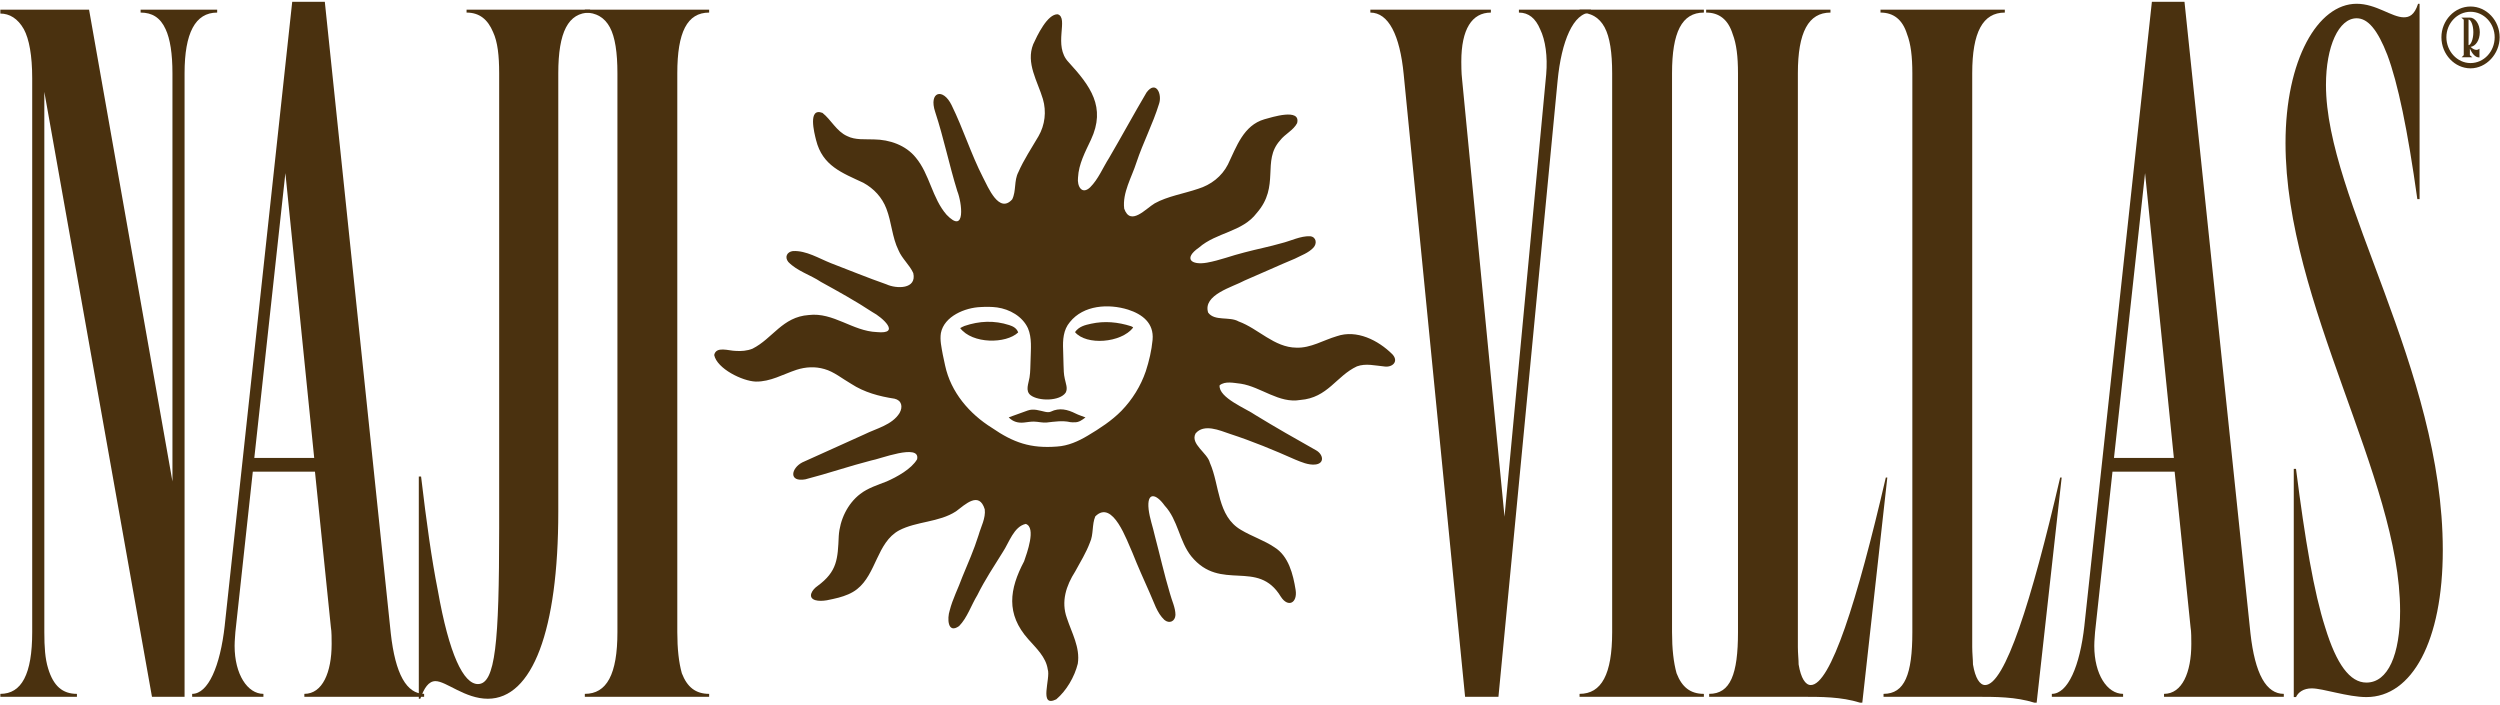 <svg width="1004" height="283" viewBox="0 0 1004 283" fill="none" xmlns="http://www.w3.org/2000/svg">
<g clip-path="url(#clip0_25_548)">
<path d="M454.863 131.324C454.674 131.204 454.476 131.085 454.266 131.017C448.99 129.334 443.609 128.812 438.19 130.004C435.833 130.523 433.336 131.066 431.72 133.376C436.25 138.812 450.229 137.765 455.07 131.579C455.003 131.493 454.951 131.38 454.866 131.324H454.863Z" fill="#4A310F"/>
<path d="M422.004 165.32C421.386 165.621 420.488 165.545 419.772 165.394C417.434 164.9 415.138 163.991 412.702 164.869C410.212 165.766 407.721 166.669 405.096 167.615C406.847 169.424 408.912 169.934 411.241 169.688C412.568 169.547 413.896 169.295 415.22 169.313C416.937 169.338 418.682 169.857 420.366 169.679C423.532 169.341 426.659 168.809 429.835 169.531C430.371 169.654 430.949 169.571 431.507 169.593C433.315 169.66 434.609 168.641 435.928 167.636C434.454 167.062 433.157 166.669 431.96 166.07C428.727 164.454 425.496 163.625 422.001 165.32H422.004Z" fill="#4A310F"/>
<path d="M405.309 130.553C399.293 128.606 393.31 128.876 387.367 130.894C386.804 131.085 386.286 131.419 385.601 131.757C390.521 138.207 404.07 138.115 408.902 133.499C408.296 131.794 406.878 131.06 405.306 130.553H405.309Z" fill="#4A310F"/>
<path d="M559.142 142.243C553.491 136.65 544.863 132.249 536.864 135.019C531.511 136.576 526.387 139.847 520.62 139.62C511.733 139.546 505.378 131.988 497.416 129.088C493.796 126.987 487.795 129.113 485.186 125.529C482.957 118.351 495.087 115.27 499.843 112.651C506.45 109.853 513.356 106.646 520.054 103.867C522.578 102.561 525.492 101.576 527.453 99.472C529.045 97.77 528.601 95.129 526.15 94.871C522.325 94.696 518.261 96.806 514.616 97.678C509.848 99.063 504.684 100.064 499.846 101.354C494.74 102.604 489.899 104.555 484.711 105.485C478.362 106.6 475.144 103.827 481.517 99.419C488.489 93.302 498.963 93.188 504.702 85.549C514.208 74.705 506.639 64.68 514.059 56.418C516.026 53.817 519.463 52.321 520.925 49.446C522.478 43.267 510.64 47.131 507.802 47.895C499.38 50.337 496.582 58.903 493.135 66.047C490.654 70.915 486.254 74.256 481.179 75.817C475.561 77.748 468.847 78.817 463.744 81.658C460.164 83.753 453.989 90.989 451.48 83.799C450.685 77.441 454.528 71.13 456.391 65.257C459.052 57.248 462.992 49.775 465.474 41.701C466.817 37.828 464.229 32.035 460.447 37.14C455.35 45.773 450.454 54.809 445.4 63.439C442.894 67.364 441.091 71.959 437.785 75.245C434.49 78.347 432.517 74.809 432.929 71.308C433.193 65.878 435.809 61.044 438.098 56.172C444.304 42.978 437.831 34.477 429.141 24.962C422.78 18.331 429.339 7.244 424.802 5.736C420.652 5.539 416.514 14.323 414.94 17.763C411.917 25.355 416.691 32.606 418.828 39.772C420.293 44.766 419.672 50.184 417.071 54.692C414.328 59.431 411.162 64.112 408.969 69.155C407.167 72.564 408.172 76.713 406.5 80.061C401.211 86.001 396.833 75.193 394.769 71.256C389.931 61.812 386.822 51.704 382.191 42.29C378.714 35.051 372.84 36.817 375.584 45.005C379.018 55.435 381.201 66.289 384.45 76.747C386.301 81.314 387.97 94.419 380.163 86.262C374.345 79.625 373.398 70.04 367.789 63.298C363.758 58.289 357.257 56.062 350.997 55.988C347.414 55.832 343.519 56.329 340.213 54.649C335.947 52.757 333.749 48.049 330.305 45.337C324.344 43.046 327.002 53.375 327.745 56.295C330.339 66.649 338.158 69.385 346.738 73.412C350.991 75.752 354.258 79.287 355.976 83.811C358.086 89.257 358.238 95.24 360.844 100.522C362.233 103.861 365.335 106.434 366.772 109.672C368.255 116.21 360.04 116.057 355.969 114.18C348.422 111.545 341.151 108.538 333.712 105.694C328.874 103.784 323.78 100.556 318.437 100.826C316.062 101.133 315.015 103.216 316.567 105.184C320.142 108.891 325.44 110.366 329.687 113.213C336.611 117.027 343.669 120.925 350.276 125.286C354.447 127.5 361.998 134.34 352.118 133.364C342.426 133.004 334.662 125.32 324.822 126.515C314.192 127.242 310.341 135.937 302.196 140.037C300.065 140.897 297.705 141.088 295.434 140.919C292.681 140.91 287.584 138.901 286.823 142.571C287.941 148.075 298.186 153.072 303.493 153.241C309.348 153.373 314.491 150.286 319.911 148.502C323.622 147.319 327.388 147.135 331.076 148.207C334.939 149.276 338.304 152.123 341.808 154.129C347.085 157.575 353.104 159.181 359.24 160.115C362.132 160.787 362.677 163.373 361.261 165.876C358.253 170.701 351.963 172.043 347.143 174.442C338.818 178.287 330.512 181.872 322.215 185.695C317.703 188.026 316.589 193.727 323.458 192.492C332.677 190.109 340.938 187.228 349.898 184.924C352.888 184.519 369.765 177.824 368.307 184.458C365.935 188.438 360.162 191.552 356.1 193.349C352.575 194.731 348.54 195.984 345.447 198.386C340.338 202.311 337.263 208.81 336.845 215.238C336.431 224.474 336.303 229.489 328.284 235.358C326.247 236.725 324.112 239.898 327.346 241.003C330.202 241.848 333.868 240.681 336.797 240.011C339.406 239.305 342.064 238.301 344.211 236.593C351.941 230.509 352.176 217.867 361.042 213.021C368.081 209.311 377.137 209.799 383.917 205.361C387.729 202.505 393.207 197.179 395.475 204.532C395.92 208.082 393.934 211.556 392.987 214.931C391.115 220.908 388.795 226.04 386.475 231.694C384.882 236.16 382.556 240.546 381.39 245.205C380.367 248.285 380.51 254.726 385.159 251.443C388.454 248.098 390.04 243.03 392.513 238.985C395.609 232.723 399.056 227.637 402.718 221.716C405.233 217.966 407.149 211.411 411.953 210.404C416.231 211.854 412.376 222.228 411.283 225.416C405.352 236.633 403.912 246.559 412.967 256.719C416.094 260.27 420.067 263.869 420.771 268.814C422.025 272.42 417.004 284.361 424.184 280.86C428.34 277.325 431.522 271.827 432.84 266.547C433.86 260.045 430.404 254.176 428.45 248.193C426.069 241.553 428.157 235.217 431.814 229.477C433.866 225.733 436.211 221.906 437.697 217.932C439.24 214.606 438.467 210.668 439.867 207.385C446.907 200.352 452.601 217.268 454.817 222.044C457.009 227.573 459.305 232.64 461.689 238.024C463.434 241.787 464.576 246.086 467.596 248.933C469.569 250.626 471.962 249.572 472.063 246.956C472.075 244.029 470.571 241.129 469.84 238.307C467.559 230.681 465.772 222.705 463.757 215.088C463.001 211.623 461.704 208.122 461.284 204.535C460.496 197.29 464.332 198.263 467.718 203.039C473.104 208.792 473.597 217.434 478.441 223.439C490.295 237.92 505.068 224.206 514.4 239.658C517.32 244.164 521.132 242.155 520.325 236.919C519.326 230.659 517.509 223.282 511.791 219.771C507.841 217.078 502.623 215.364 498.403 212.818C488.787 207.234 489.902 194.94 485.889 185.864C484.933 181.862 477.884 178.324 480.146 174.061C483.538 170.044 489.804 172.848 493.951 174.252C502.952 177.185 511.574 180.757 520.215 184.59C522.715 185.612 525.346 186.767 528.074 186.565C532.16 186.224 531.447 182.4 528.436 180.781C520.27 176.184 512.162 171.574 504.169 166.678C500.589 164.132 489.314 159.74 489.792 154.746C492.045 152.912 495.544 153.815 498.339 154.104C506.374 155.36 513.7 162.139 522.213 160.624C533.259 159.771 536.657 150.977 544.951 147.129C548.483 145.824 552.307 146.843 555.903 147.169C559.103 147.688 561.886 145.21 559.191 142.292L559.155 142.249L559.142 142.243ZM462.88 136.475C462.472 140.799 461.476 145.007 460.142 149.113C458.127 155.022 454.738 160.474 450.411 164.943C446.472 168.963 441.64 172.096 436.811 174.97C433.041 177.231 428.925 179.055 424.501 179.332C413.954 180.158 407.045 177.799 398.419 171.862C389.303 166.193 381.874 157.538 379.563 146.822C379.213 145.351 378.903 143.867 378.616 142.378C378.126 139.568 377.401 136.616 377.867 133.735C379.192 126.969 387.614 123.538 393.825 123.311C396.023 123.182 398.246 123.176 400.435 123.465C405.459 124.165 410.61 127.04 412.818 131.812C414.483 135.67 413.975 140.197 413.887 144.356C413.75 146.767 413.853 149.214 413.457 151.598C413.089 154.015 411.643 156.933 413.887 158.711C417.114 161.183 425.652 161.153 427.981 157.67C428.906 155.941 428.005 154.079 427.615 152.08C427.186 150.283 427.171 148.431 427.116 146.595C427.055 144.571 426.994 142.541 426.949 140.507C426.775 136.564 427 132.454 429.671 129.34C435.139 122.494 445.211 121.895 453.063 124.355C458.766 126.183 463.47 129.764 462.88 136.41V136.475Z" fill="#4A310F"/>
<path d="M12.933 253.887V31.39C12.933 22.348 11.715 15.665 9.584 11.734C7.148 7.413 3.799 5.447 0.145 5.447V3.874H35.766L69.255 193.349V29.424C69.255 21.562 68.341 15.665 66.514 11.734C64.383 7.016 61.034 5.051 56.467 5.051V3.871H87.216V5.051C78.386 5.051 74.123 13.306 74.123 29.424V279.831H61.031L17.802 36.894V253.887C17.802 259.784 18.106 264.502 19.324 268.433C21.455 275.509 25.109 278.654 30.894 278.654V279.834H0.145V278.654C8.67 278.654 12.933 270.792 12.933 253.89V253.887Z" fill="#4A310F"/>
<path d="M90.257 251.136L117.353 0.729H130.445L156.931 254.281C158.758 270.792 163.325 278.654 170.328 278.654V279.834H122.227V278.654C129.535 278.654 133.188 270.006 133.188 258.605C133.188 256.639 133.188 253.494 132.884 251.922L126.49 189.418H101.526L94.523 253.887C94.523 254.674 94.219 257.032 94.219 259.391C94.219 270.792 99.395 278.654 105.789 278.654V279.834H77.171V278.654C83.565 278.654 88.437 267.647 90.264 251.139L90.257 251.136ZM126.182 183.914L114.612 69.52L102.129 183.914H126.179H126.182Z" fill="#4A310F"/>
<path d="M168.194 191.383H169.107C171.238 209.467 173.37 224.796 175.806 236.983C180.373 262.926 186.158 274.72 191.94 274.72C198.943 274.72 200.465 258.209 200.465 212.216V29.424C200.465 22.348 199.856 16.845 198.029 12.913C195.898 7.803 192.549 5.051 187.373 5.051V3.871H236.996V5.051C228.166 5.051 224.208 12.913 224.208 29.424V205.536C224.208 253.101 213.856 280.617 195.895 280.617C186.761 280.617 179.152 273.541 174.889 273.541C172.149 273.541 170.322 276.292 168.8 280.617H168.191V191.383H168.194Z" fill="#4A310F"/>
<path d="M247.957 253.887V29.424C247.957 21.169 247.043 14.879 244.912 10.948C242.781 7.016 239.432 5.051 234.865 5.051V3.871H284.792V5.051C275.962 5.051 272.004 12.913 272.004 29.424V253.887C272.004 260.571 272.613 266.074 273.831 270.399C275.962 275.902 279.312 278.654 284.792 278.654V279.834H234.865V278.654C243.694 278.654 247.957 270.792 247.957 253.89V253.887Z" fill="#4A310F"/>
<path d="M550.331 5.054V3.875H598.736V5.054C591.124 5.054 586.862 11.737 586.862 24.71C586.862 25.497 586.862 29.428 587.166 31.787L604.214 207.502L620.957 29.821C621.566 22.745 620.652 16.061 618.521 11.737C616.694 7.413 613.954 5.054 609.996 5.054V3.875H638.918V5.054C631.915 5.054 627.043 16.455 625.521 32.57L601.775 279.831H588.378L563.719 29.818C562.196 14.093 557.629 5.051 550.322 5.051L550.331 5.054Z" fill="#4A310F"/>
<path d="M647.443 253.887V29.424C647.443 21.169 646.53 14.879 644.398 10.948C642.267 7.016 638.918 5.051 634.351 5.051V3.871H684.278V5.051C675.449 5.051 671.49 12.913 671.49 29.424V253.887C671.49 260.571 672.099 266.074 673.317 270.399C675.449 275.902 678.798 278.654 684.278 278.654V279.834H634.351V278.654C643.18 278.654 647.443 270.792 647.443 253.89V253.887Z" fill="#4A310F"/>
<path d="M722.941 279.834H686.407V278.654C694.932 278.654 697.977 270.792 697.977 253.89V29.424C697.977 22.741 697.368 17.631 695.845 13.7C694.018 7.803 690.365 5.051 685.189 5.051V3.871H735.116V5.051C726.287 5.051 722.024 12.913 722.024 29.424V259.781C722.024 262.533 722.329 264.892 722.329 266.857C723.242 272.361 725.069 275.113 727.2 275.113C735.116 275.113 745.77 241.7 757.34 191.776H757.949L747.901 282.189H746.988C739.376 279.831 731.764 279.831 722.937 279.831L722.941 279.834Z" fill="#4A310F"/>
<path d="M792.961 279.834H756.427V278.654C764.952 278.654 767.997 270.792 767.997 253.89V29.424C767.997 22.741 767.388 17.631 765.865 13.7C764.039 7.803 760.385 5.051 755.209 5.051V3.871H805.137V5.051C796.307 5.051 792.044 12.913 792.044 29.424V259.781C792.044 262.533 792.349 264.892 792.349 266.857C793.262 272.361 795.089 275.113 797.22 275.113C805.137 275.113 815.79 241.7 827.36 191.776H827.969L817.921 282.189H817.008C809.396 279.831 801.787 279.831 792.958 279.831L792.961 279.834Z" fill="#4A310F"/>
<path d="M837.103 251.136L864.198 0.729H877.291L903.777 254.281C905.604 270.792 910.171 278.654 917.174 278.654V279.834H869.073V278.654C876.38 278.654 880.034 270.006 880.034 258.605C880.034 256.639 880.034 253.494 879.73 251.922L873.336 189.418H848.372L841.369 253.887C841.369 254.674 841.064 257.032 841.064 259.391C841.064 270.792 846.241 278.654 852.634 278.654V279.834H824.017V278.654C830.411 278.654 835.282 267.647 837.109 251.139L837.103 251.136ZM873.028 183.914L861.458 69.52L848.975 183.914H873.025H873.028Z" fill="#4A310F"/>
<path d="M921.175 188.303H922.076C925.684 216.651 929.295 238.009 933.805 251.989C938.317 266.747 943.731 274.124 950.347 274.124C959.07 274.124 963.881 262.862 963.881 245.389C963.881 191.798 917.865 121.898 917.865 57.435C917.865 24.038 930.796 1.516 946.437 1.516C954.256 1.516 960.571 6.952 965.385 6.952C967.489 6.952 969.596 6.175 971.1 1.516H971.703V79.96H970.801C966.892 51.999 962.982 33.359 958.772 22.096C954.862 12.001 950.953 7.339 946.44 7.339C939.221 7.339 934.109 18.601 934.109 34.133C934.109 79.957 981.026 147.915 981.026 220.92C981.026 257.422 968.694 279.947 950.35 279.947C942.832 279.947 932.906 276.452 928.394 276.452C925.085 276.452 922.981 278.006 922.079 279.947H921.178V188.3L921.175 188.303Z" fill="#4A310F"/>
<path d="M980.474 14.959C980.474 8.257 985.72 2.615 992.166 2.615C998.612 2.615 1003.86 8.257 1003.86 14.959C1003.86 21.66 998.478 27.444 992.166 27.444C985.854 27.444 980.474 21.872 980.474 14.959ZM1001.86 14.959C1001.86 9.387 997.546 4.731 992.166 4.731C986.786 4.731 982.469 9.387 982.469 14.959C982.469 20.53 986.786 25.328 992.166 25.328C997.546 25.328 1001.86 20.671 1001.86 14.959ZM995.753 19.544V23.07C993.96 23.141 992.763 21.378 991.901 19.544V22.155L992.897 23.003H988.58L989.444 22.155V7.907L988.449 7.059H991.901C994.027 7.059 995.887 9.67 995.887 12.913C995.887 16.157 994.227 18.555 992.166 18.838C993.162 19.756 994.623 20.601 995.753 19.544ZM991.368 18.134C992.233 18.134 993.296 15.877 993.296 12.916C993.296 9.956 992.233 7.84 991.368 7.84V18.138V18.134Z" fill="#4A310F"/>
</g>
<defs>
<clipPath id="clip0_25_548">
<rect width="1003.71" height="281.46" fill="white" transform="translate(0.145 0.729)"/>
</clipPath>
</defs>
</svg>

